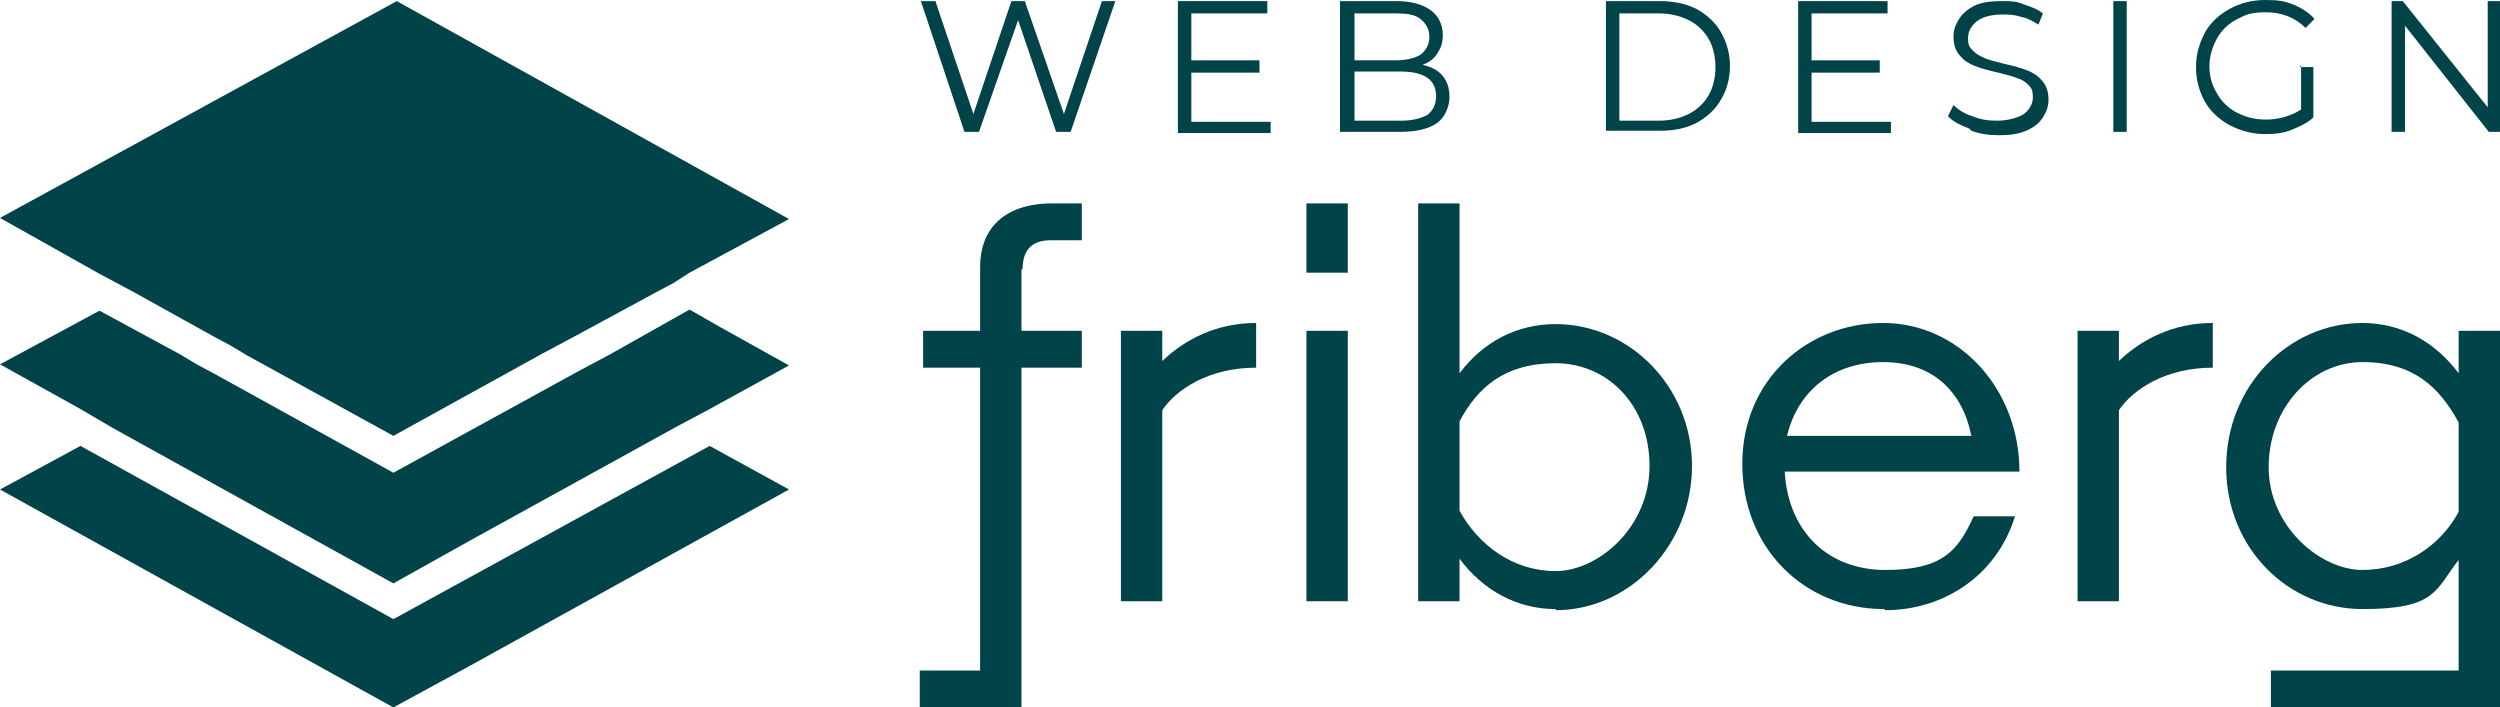 <svg xmlns="http://www.w3.org/2000/svg" id="uuid-992eb3f5-0549-4050-9b6d-9d79122cc084" data-name="Layer 2" viewBox="0 0 223.7 63.3"><defs><style>      .uuid-0f85c495-0842-4fbc-862f-9452a021375c {        fill: #004348;      }    </style></defs><g id="uuid-592dcfce-1e18-43c2-8bbc-ee2ff3e9eceb" data-name="Layer 1"><g><g><g><path class="uuid-0f85c495-0842-4fbc-862f-9452a021375c" d="M91.4,24.1v5.5h5.4v3.3h-5.4v30.4h-9.1v-3.3h5.4v-27.1h-5.1v-3.3h5.1v-5.7c0-3.3,2-5.7,6.5-5.7h2.6v3.3h-2.8c-1.6,0-2.5.8-2.5,2.6Z"></path><path class="uuid-0f85c495-0842-4fbc-862f-9452a021375c" d="M104,36.7v17.1h-3.7v-24.2h3.7v2.7c2-1.9,4.8-3.4,8.4-3.4v4c-4.2,0-7.1,1.9-8.4,3.8Z"></path><path class="uuid-0f85c495-0842-4fbc-862f-9452a021375c" d="M116.9,24.4v-6.2h3.7v6.2h-3.7ZM116.9,53.8v-24.2h3.7v24.2h-3.7Z"></path><path class="uuid-0f85c495-0842-4fbc-862f-9452a021375c" d="M139.2,54.5c-3.5,0-6.5-1.7-8.6-4.5v3.8h-3.7V18.2h3.7v15.2c2.1-2.8,5.1-4.4,8.6-4.4,6.6,0,12.2,5.6,12.2,12.7s-5.6,12.9-12.2,12.9ZM130.6,37.7v8c1.7,3.1,4.8,5.4,8.6,5.4s8.4-3.9,8.4-9.4-3.8-9.2-8.4-9.2-7,2.2-8.6,5.2Z"></path><path class="uuid-0f85c495-0842-4fbc-862f-9452a021375c" d="M168.6,54.5c-7.2,0-12.7-5.5-12.7-13s5.8-12.6,12.6-12.6,12.2,5.9,12.2,13.3h-21c.3,5.4,3.9,8.8,9,8.8s6.5-1.7,7.9-4.8h3.7c-1.7,5.5-6.6,8.4-11.6,8.4ZM159.9,39h16.5c-.8-4-3.5-6.6-7.9-6.6s-7.6,2.5-8.6,6.6Z"></path><path class="uuid-0f85c495-0842-4fbc-862f-9452a021375c" d="M189.6,36.7v17.1h-3.7v-24.2h3.7v2.7c2-1.9,4.8-3.4,8.4-3.4v4c-4.2,0-7.1,1.9-8.4,3.8Z"></path><path class="uuid-0f85c495-0842-4fbc-862f-9452a021375c" d="M220,29.6v3.8c-2.1-2.8-5.1-4.5-8.6-4.5-6.6,0-12.2,5.6-12.2,12.9s5.6,12.7,12.2,12.7,6.5-1.7,8.6-4.4v9.9h-16.8v3.3h20.5V29.6h-3.7ZM220,45.8c-1.6,3-4.8,5.2-8.6,5.2s-8.4-3.9-8.4-9.2,3.8-9.4,8.4-9.4,6.9,2.3,8.6,5.4v8Z"></path></g><g><path class="uuid-0f85c495-0842-4fbc-862f-9452a021375c" d="M99.8.1l-4,11.7h-1.3l-3.4-10-3.5,10h-1.3L82.4.1h1.3l3.4,10.1L90.5.1h1.2l3.5,10.1L98.6.1h1.2Z"></path><path class="uuid-0f85c495-0842-4fbc-862f-9452a021375c" d="M113.7,10.8v1.1h-8.3V.1h8v1.1h-6.8v4.2h6.1v1.1h-6.1v4.4h7.1Z"></path><path class="uuid-0f85c495-0842-4fbc-862f-9452a021375c" d="M129.1,6.8c.4.5.6,1.1.6,1.9s-.4,1.8-1.1,2.3c-.7.5-1.8.8-3.3.8h-5.4V.1h5.1c1.3,0,2.3.3,3,.8.7.5,1.1,1.3,1.1,2.2s-.2,1.2-.5,1.7c-.3.5-.8.8-1.3,1,.8.2,1.4.5,1.8,1ZM121.2,1.1v4.3h3.7c.9,0,1.7-.2,2.2-.5.5-.4.8-.9.8-1.6s-.3-1.2-.8-1.6c-.5-.4-1.2-.5-2.2-.5h-3.7ZM127.7,10.3c.5-.4.8-.9.8-1.7,0-1.5-1.1-2.2-3.2-2.2h-4.1v4.4h4.1c1.1,0,1.8-.2,2.4-.5Z"></path><path class="uuid-0f85c495-0842-4fbc-862f-9452a021375c" d="M143.7.1h4.8c1.2,0,2.3.2,3.3.7.9.5,1.7,1.2,2.2,2.1.5.9.8,1.9.8,3s-.3,2.2-.8,3c-.5.9-1.3,1.6-2.2,2.1-1,.5-2,.7-3.3.7h-4.8V.1ZM148.4,10.8c1,0,1.9-.2,2.7-.6.8-.4,1.4-1,1.8-1.7.4-.7.6-1.6.6-2.5s-.2-1.8-.6-2.5c-.4-.7-1-1.3-1.8-1.7-.8-.4-1.7-.6-2.7-.6h-3.5v9.6h3.5Z"></path><path class="uuid-0f85c495-0842-4fbc-862f-9452a021375c" d="M169.2,10.8v1.1h-8.3V.1h8v1.1h-6.8v4.2h6.1v1.1h-6.1v4.4h7.1Z"></path><path class="uuid-0f85c495-0842-4fbc-862f-9452a021375c" d="M176.2,11.5c-.8-.3-1.4-.6-1.9-1.1l.5-1c.4.4,1,.8,1.7,1,.7.3,1.4.4,2.2.4s1.8-.2,2.4-.6c.5-.4.8-.9.8-1.5s-.1-.8-.4-1.1-.6-.5-1-.6c-.4-.2-1-.3-1.7-.5-.9-.2-1.6-.4-2.1-.6-.5-.2-1-.5-1.3-.9-.4-.4-.6-1-.6-1.7s.2-1.1.5-1.6c.3-.5.8-.9,1.4-1.2.6-.3,1.5-.4,2.4-.4s1.3,0,2,.3c.6.2,1.2.4,1.7.8l-.4,1c-.5-.3-1-.6-1.6-.7-.6-.2-1.1-.2-1.6-.2-1,0-1.8.2-2.3.6-.5.4-.8.9-.8,1.5s.1.8.4,1.1c.3.3.6.5,1.1.7.4.2,1,.3,1.7.5.9.2,1.6.4,2.1.6.5.2,1,.5,1.3.9.4.4.6,1,.6,1.7s-.2,1.1-.5,1.6c-.3.5-.8.9-1.5,1.2-.7.3-1.5.4-2.4.4s-1.7-.1-2.5-.4Z"></path><path class="uuid-0f85c495-0842-4fbc-862f-9452a021375c" d="M189.1.1h1.2v11.7h-1.2V.1Z"></path><path class="uuid-0f85c495-0842-4fbc-862f-9452a021375c" d="M205.8,6h1.2v4.5c-.5.5-1.2.8-1.9,1.1-.7.3-1.5.4-2.4.4-1.2,0-2.2-.3-3.2-.8-.9-.5-1.7-1.2-2.2-2.1-.5-.9-.8-1.9-.8-3.1s.3-2.1.8-3.1c.5-.9,1.3-1.6,2.2-2.1.9-.5,2-.8,3.2-.8s1.7.1,2.5.4c.7.3,1.4.7,1.9,1.3l-.8.8c-.9-.9-2.1-1.4-3.5-1.4s-1.8.2-2.6.6c-.8.4-1.4,1-1.8,1.7-.4.7-.7,1.6-.7,2.5s.2,1.7.7,2.5c.4.7,1,1.3,1.8,1.7.8.4,1.6.6,2.6.6s2.2-.3,3.1-.9v-4Z"></path><path class="uuid-0f85c495-0842-4fbc-862f-9452a021375c" d="M223.7.1v11.7h-1l-7.5-9.5v9.5h-1.2V.1h1l7.6,9.5V.1h1.2Z"></path></g></g><g><polygon class="uuid-0f85c495-0842-4fbc-862f-9452a021375c" points="70.6 43.8 42 59.6 35.2 63.3 0 43.8 7.2 39.9 35.2 55.4 63.5 39.9 70.6 43.8"></polygon><polygon class="uuid-0f85c495-0842-4fbc-862f-9452a021375c" points="70.6 32.7 63.5 36.6 62 37.4 60.5 38.2 42 48.4 35.2 52.2 10.1 38.3 7.2 36.6 0 32.6 8.9 27.8 16.1 31.7 17.6 32.6 19.1 33.4 35.2 42.3 51.6 33.3 53.1 32.5 54.6 31.7 61.7 27.7 64.5 29.3 70.6 32.7"></polygon><polygon class="uuid-0f85c495-0842-4fbc-862f-9452a021375c" points="70.6 19.6 61.7 24.4 60.3 25.3 58.8 26.1 51.6 30 50.1 30.8 48.6 31.6 35.2 39 22.1 31.8 20.6 30.9 19.1 30.1 11.9 26.1 10.4 25.3 8.9 24.5 0 19.5 35.5 .1 70.6 19.6"></polygon></g></g></g></svg>